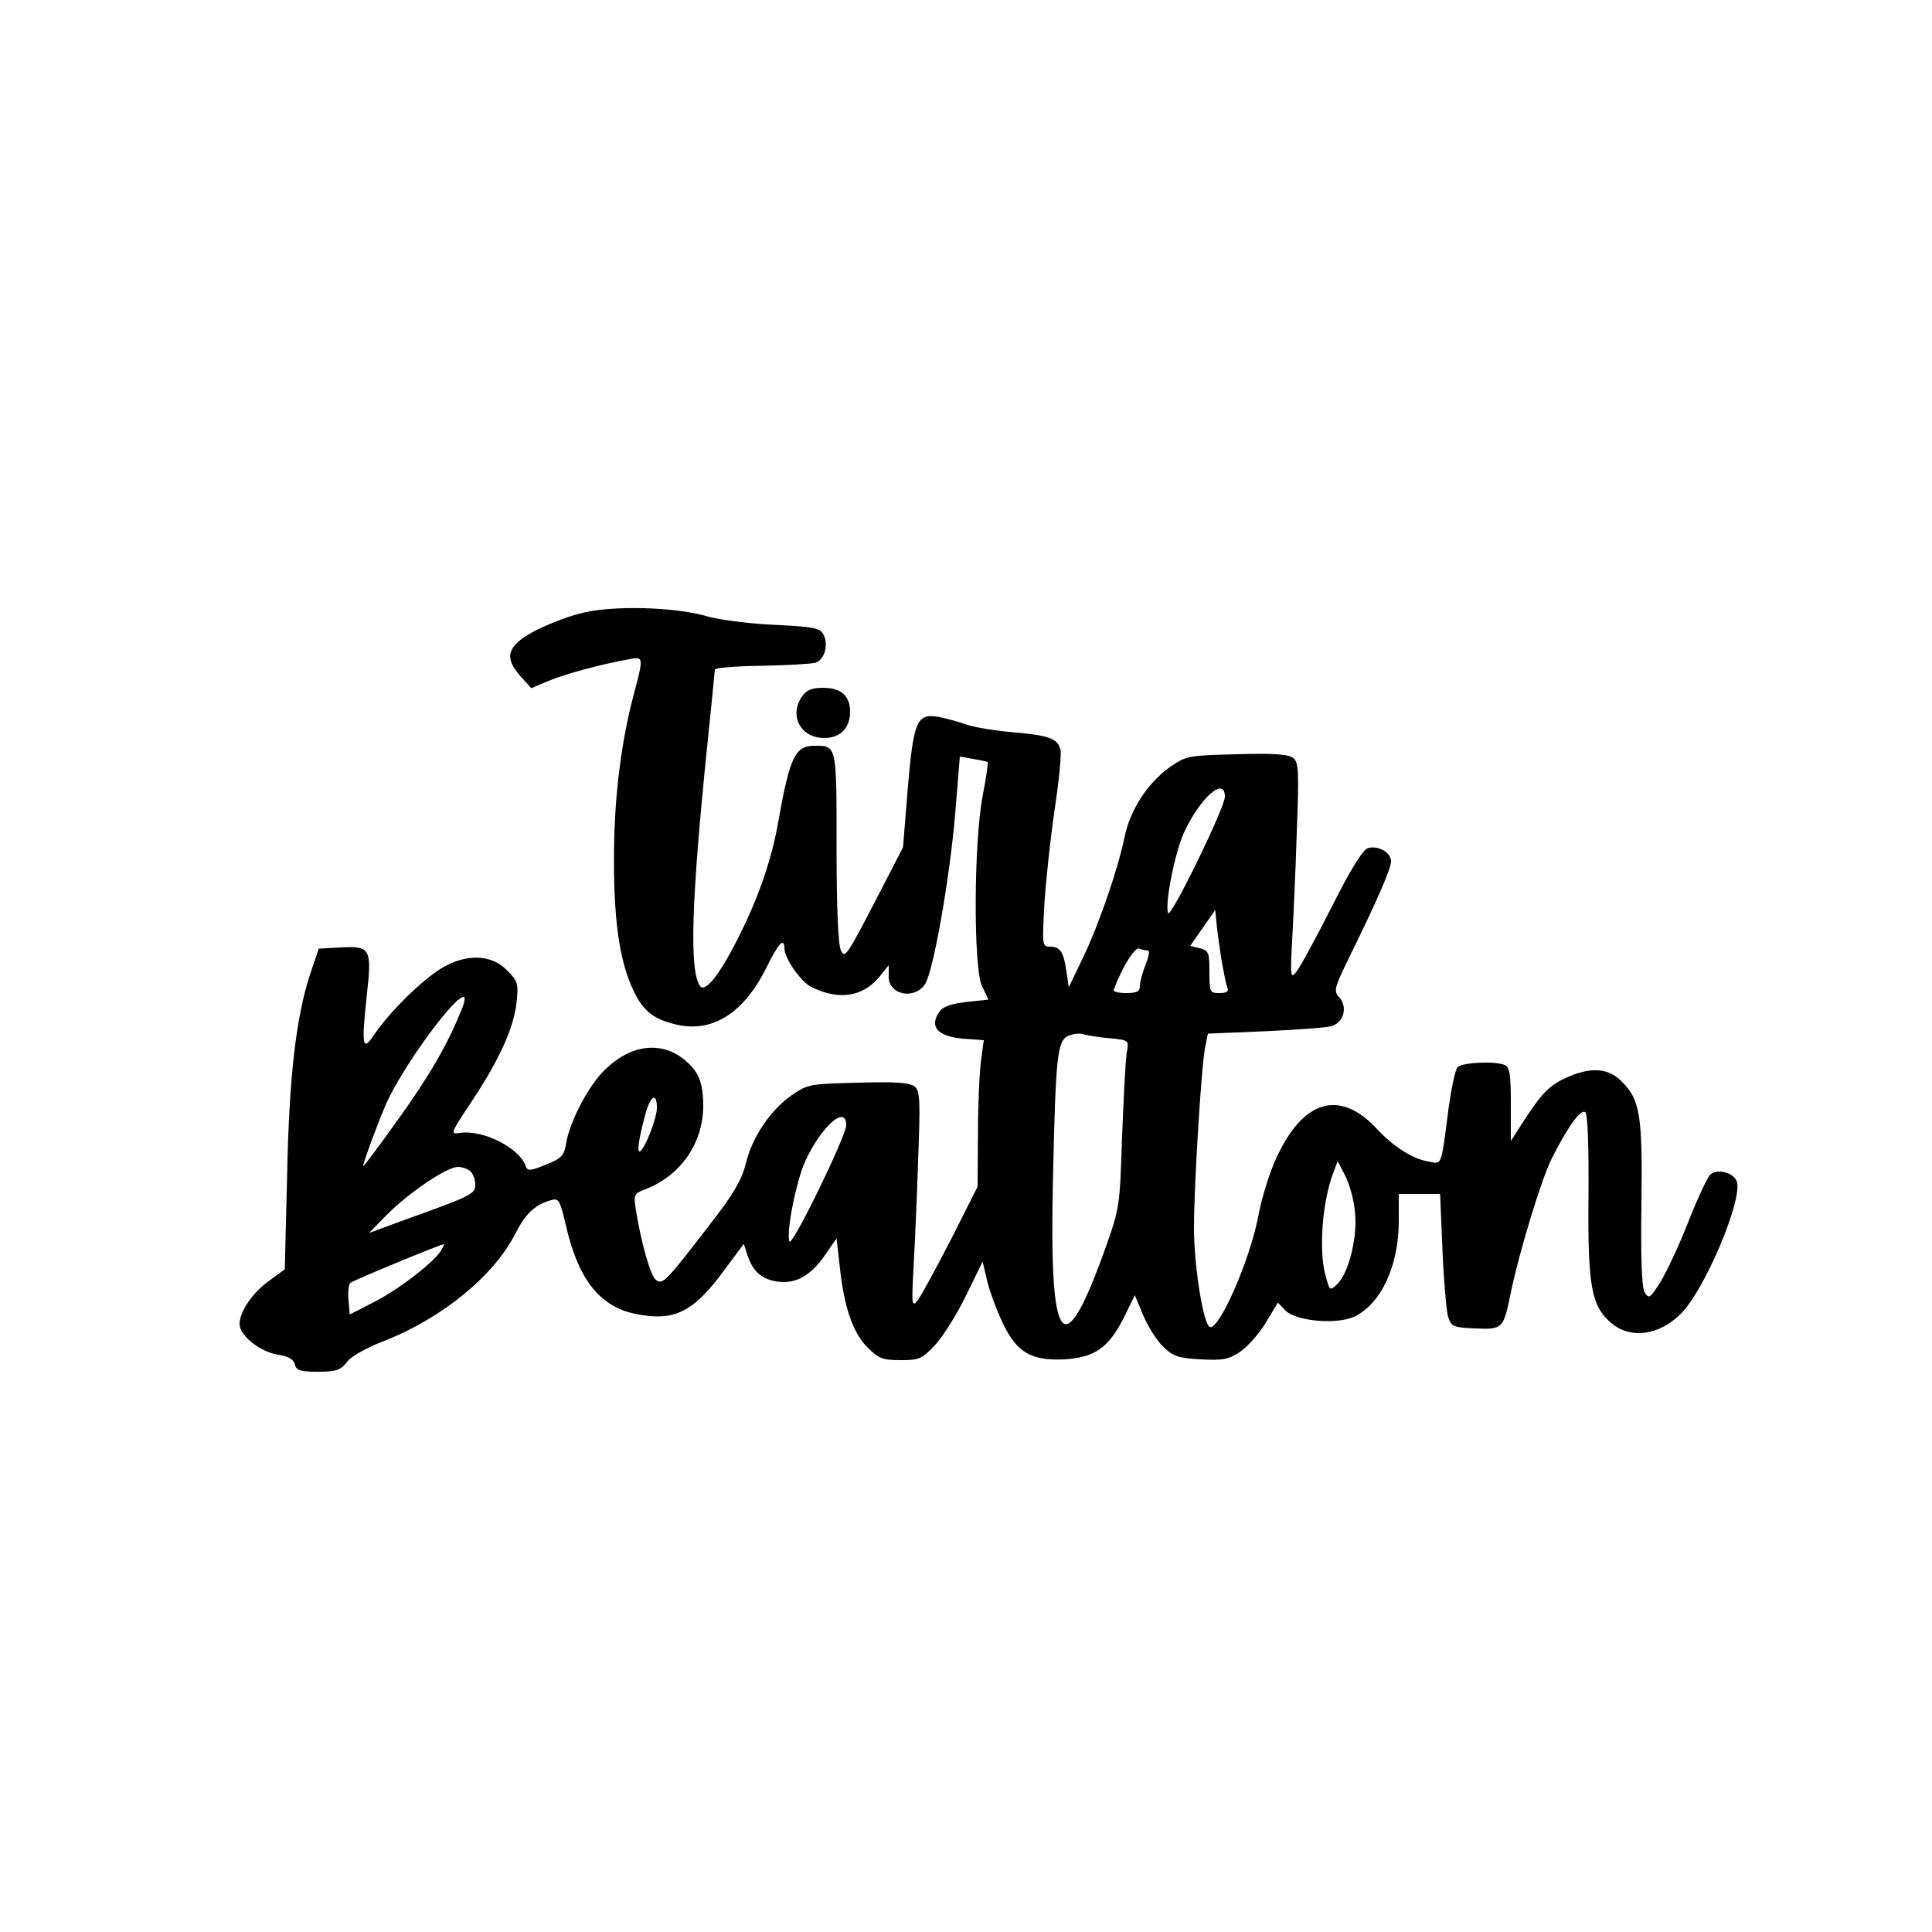 <?xml version="1.0" standalone="no"?>
<!DOCTYPE svg PUBLIC "-//W3C//DTD SVG 20010904//EN"
 "http://www.w3.org/TR/2001/REC-SVG-20010904/DTD/svg10.dtd">
<svg version="1.0" xmlns="http://www.w3.org/2000/svg"
 width="500pt" height="500pt" viewBox="0 0 500 500"
 preserveAspectRatio="xMidYMid meet">
<g transform="translate(0,500) scale(0.1,-0.1)"
fill="#000000" stroke="none">
<path d="M1500 3412 c-36 -9 -90 -31 -120 -47 -68 -37 -76 -67 -33 -115 l28
-31 45 19 c43 18 136 43 208 56 38 7 38 6 12 -92 -34 -127 -52 -279 -51 -434
0 -158 16 -262 52 -335 25 -51 51 -71 111 -85 94 -21 175 32 233 151 29 59 45
76 45 47 0 -26 42 -86 69 -100 70 -35 132 -27 176 25 l25 31 0 -30 c0 -47 67
-60 94 -19 21 32 63 267 78 440 l12 149 34 -6 c19 -3 36 -7 38 -8 2 -2 -4 -42
-13 -88 -23 -123 -24 -441 -2 -491 l17 -36 -56 -6 c-37 -4 -61 -12 -69 -23
-30 -40 -8 -66 59 -72 l54 -4 -7 -52 c-4 -28 -8 -113 -8 -189 l-1 -138 -69
-137 c-39 -75 -77 -146 -86 -157 -15 -19 -16 -13 -11 80 3 55 9 181 12 280 6
157 5 182 -9 193 -12 10 -49 13 -146 10 -126 -3 -131 -4 -173 -33 -55 -39
-102 -109 -118 -177 -10 -40 -31 -77 -86 -148 -122 -159 -129 -166 -147 -152
-14 12 -38 96 -52 185 -5 34 -4 38 22 48 94 35 153 120 153 218 -1 63 -12 89
-52 121 -59 46 -137 36 -202 -28 -42 -40 -91 -133 -101 -191 -5 -32 -12 -39
-52 -55 -39 -16 -48 -17 -52 -5 -16 48 -110 96 -171 87 -26 -4 -24 -1 31 82
71 107 109 190 116 257 5 48 3 54 -25 82 -42 43 -109 43 -173 3 -53 -34 -131
-112 -168 -166 -33 -50 -36 -37 -22 96 14 124 10 130 -68 126 l-56 -3 -22 -65
c-37 -112 -55 -268 -60 -525 l-6 -240 -38 -28 c-44 -30 -79 -81 -79 -114 0
-29 53 -72 100 -79 26 -4 40 -12 43 -25 4 -16 15 -19 60 -19 47 0 58 4 74 24
10 15 51 38 98 56 150 59 284 169 339 278 26 51 50 74 92 86 20 6 23 0 38 -63
31 -139 87 -212 179 -231 102 -21 151 3 233 115 l49 66 9 -28 c13 -41 35 -62
73 -69 48 -9 89 12 126 65 l32 46 8 -70 c11 -107 34 -174 72 -212 29 -29 39
-33 86 -33 47 0 55 3 88 38 20 21 56 78 80 127 l44 90 13 -55 c8 -30 27 -80
42 -110 35 -71 73 -92 157 -88 78 5 114 30 153 107 l29 59 22 -53 c12 -28 35
-65 52 -81 25 -24 39 -29 97 -32 58 -3 72 0 102 20 19 13 49 47 66 75 l31 52
20 -21 c29 -28 137 -37 181 -14 68 35 112 132 112 246 l0 70 54 0 53 0 6 -142
c3 -79 10 -156 14 -173 9 -29 12 -30 71 -33 71 -3 73 -1 92 93 22 106 79 293
106 347 43 85 76 130 87 119 6 -6 9 -90 8 -217 -2 -234 7 -284 60 -329 50 -41
123 -31 179 25 62 62 160 294 145 342 -8 24 -53 35 -70 17 -7 -8 -34 -65 -58
-127 -25 -63 -58 -132 -73 -155 -24 -37 -27 -39 -38 -21 -7 13 -10 85 -8 226
3 230 -3 272 -51 319 -33 34 -76 38 -134 14 -50 -21 -69 -39 -115 -109 l-38
-59 0 95 c0 78 -3 97 -16 102 -28 11 -111 6 -122 -6 -6 -7 -15 -51 -22 -98
-22 -167 -16 -153 -58 -145 -38 7 -89 40 -130 85 -95 101 -189 74 -258 -75
-18 -38 -39 -106 -47 -150 -23 -121 -107 -309 -128 -288 -17 17 -39 163 -39
255 0 109 19 420 29 468 l7 35 146 6 c80 4 158 9 172 13 33 8 45 49 22 75 -15
16 -13 23 25 102 73 148 109 231 109 250 0 23 -34 42 -60 34 -13 -4 -46 -57
-94 -153 -41 -81 -82 -156 -91 -167 -15 -19 -16 -13 -11 80 3 55 9 181 12 280
6 157 5 182 -9 193 -12 10 -49 13 -146 10 -126 -3 -131 -4 -173 -33 -58 -41
-104 -112 -118 -183 -17 -82 -66 -225 -108 -312 l-36 -75 -6 40 c-7 51 -16 65
-42 65 -21 0 -21 3 -15 113 4 61 16 172 27 246 11 74 18 143 14 153 -8 27 -30
35 -123 43 -47 4 -101 13 -120 20 -20 7 -53 16 -73 20 -56 9 -64 -12 -79 -189
l-12 -149 -75 -145 c-70 -135 -76 -144 -86 -121 -7 15 -11 114 -11 267 0 264
1 262 -57 262 -50 0 -64 -29 -93 -192 -17 -101 -53 -204 -106 -308 -48 -95
-85 -141 -98 -121 -27 42 -22 216 19 618 11 106 20 196 20 200 0 5 55 9 121
10 67 1 130 5 140 8 23 8 34 47 20 73 -9 17 -25 20 -128 25 -65 3 -143 13
-173 22 -86 25 -251 29 -330 7z m1670 -474 c0 -28 -141 -317 -147 -301 -9 24
18 158 41 208 42 91 106 147 106 93z m-10 -415 c6 -35 13 -70 16 -78 5 -11 -1
-15 -20 -15 -25 0 -26 2 -26 55 0 50 -2 55 -25 61 l-25 6 33 47 32 46 3 -30
c1 -16 7 -58 12 -92z m-189 17 c5 0 2 -16 -6 -36 -8 -20 -15 -45 -15 -55 0
-15 -7 -19 -36 -19 -20 0 -34 4 -32 8 23 61 55 111 66 107 8 -3 18 -5 23 -5z
m-1778 -157 c-37 -90 -81 -166 -164 -282 -49 -68 -89 -122 -89 -119 0 10 39
115 60 163 43 95 174 275 200 275 5 0 2 -17 -7 -37z m1680 -70 c49 -5 49 -5
43 -37 -3 -17 -8 -114 -12 -216 -6 -183 -6 -186 -45 -295 -108 -301 -144 -253
-134 180 7 321 11 360 39 374 11 5 30 8 41 4 11 -3 42 -8 68 -10z m-1173 -180
c0 -29 -34 -113 -45 -113 -7 0 0 42 17 103 13 43 28 49 28 10z m490 -45 c0
-28 -141 -317 -147 -301 -9 24 18 158 41 208 42 91 106 147 106 93z m1317
-229 c6 -65 -18 -158 -48 -184 -17 -16 -18 -15 -28 22 -19 66 -9 196 21 272
l10 26 20 -39 c11 -22 23 -65 25 -97z m-2289 109 c7 -7 12 -22 12 -34 0 -24
-10 -29 -180 -90 l-95 -35 45 46 c56 57 156 125 185 125 11 0 26 -5 33 -12z
m-75 -202 c-17 -30 -105 -99 -170 -133 l-68 -35 -3 37 c-2 21 0 41 5 45 6 6
229 98 241 100 2 0 -1 -6 -5 -14z"/>
<path d="M2076 3198 c-35 -50 -4 -108 57 -108 42 0 67 26 67 68 0 41 -23 62
-70 62 -29 0 -43 -6 -54 -22z"/>
</g>
</svg>
